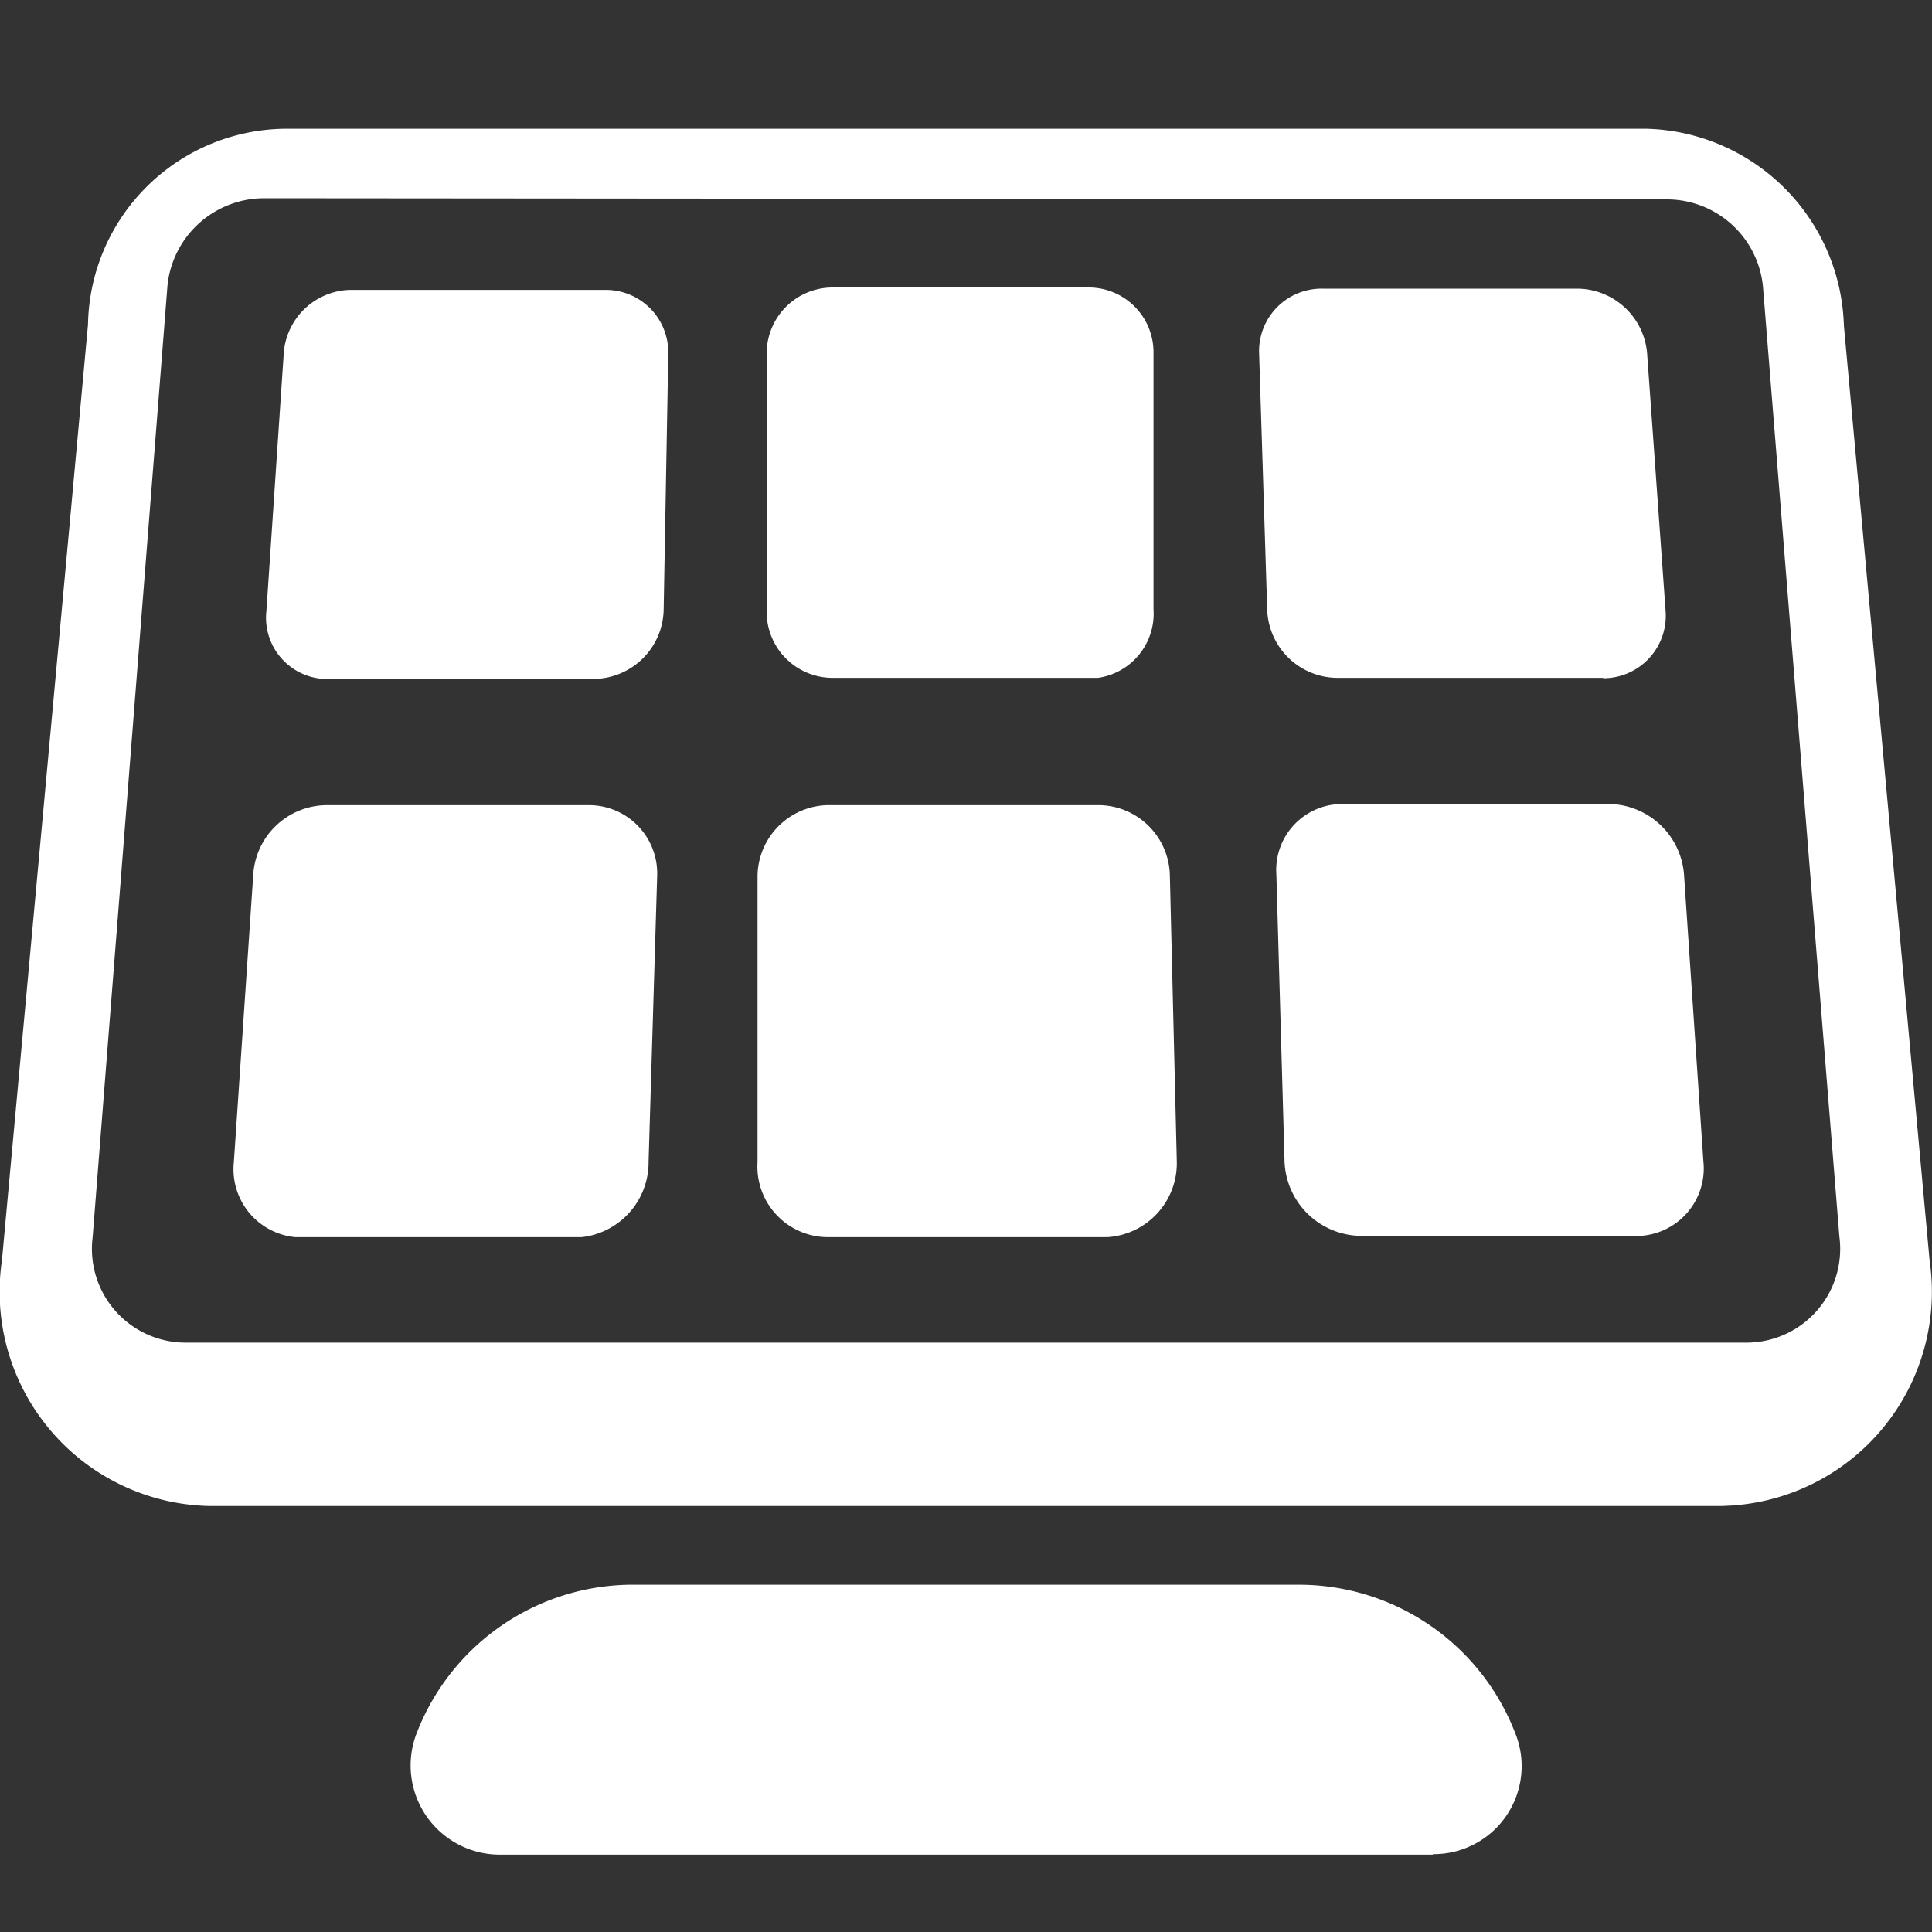 <?xml version="1.0" encoding="UTF-8"?>
<svg xmlns="http://www.w3.org/2000/svg" width="20" height="20" viewBox="0 0 20 20">
  <rect x="0" y="0" width="20" height="20" fill="#333333" stroke="none"/>
  <g id="Group_4989" data-name="Group 4989" transform="translate(0)">
    <rect id="Rectangle_2038" data-name="Rectangle 2038" width="20" height="20" transform="translate(0)" fill="rgba(255,255,255,0)"></rect>
    <g id="Laag_2" data-name="Laag 2" transform="translate(0 1.333)">
      <g id="Layer_1" data-name="Layer 1" transform="translate(0)">
        <path id="Path_232" data-name="Path 232" d="M5.674,5.419H2.928a.635.635,0,0,1-.647-.707l.18-2.674a.707.707,0,0,1,.683-.647H5.782a.647.647,0,0,1,.659.659L6.393,4.711a.731.731,0,0,1-.719.707Z" transform="translate(0.477 0.277)" fill="#fff"></path>
        <path id="Path_233" data-name="Path 233" d="M10.029,5.411H7.284A.683.683,0,0,1,6.6,4.7V2.029a.683.683,0,0,1,.683-.659H9.921a.671.671,0,0,1,.683.659V4.7A.671.671,0,0,1,10.029,5.411Z" transform="translate(1.337 0.273)" fill="#fff"></path>
        <path id="Path_234" data-name="Path 234" d="M14.411,5.409H11.653a.731.731,0,0,1-.719-.707L10.85,2.039a.647.647,0,0,1,.659-.659h2.638a.731.731,0,0,1,.719.659l.192,2.674a.647.647,0,0,1-.647.7Z" transform="translate(2.184 0.275)" fill="#fff"></path>
        <path id="Path_235" data-name="Path 235" d="M5.6,10.312H2.636A.707.707,0,0,1,2,9.533l.2-2.962A.767.767,0,0,1,2.96,5.84H5.682a.707.707,0,0,1,.7.731L6.293,9.533A.779.779,0,0,1,5.6,10.312Z" transform="translate(0.421 1.162)" fill="#fff"></path>
        <path id="Path_236" data-name="Path 236" d="M10.141,10.312H7.24a.731.731,0,0,1-.719-.779V6.571A.743.743,0,0,1,7.24,5.84h2.83a.743.743,0,0,1,.719.719l.072,2.962A.767.767,0,0,1,10.141,10.312Z" transform="translate(1.321 1.162)" fill="#fff"></path>
        <path id="Path_237" data-name="Path 237" d="M14.741,10.3h-2.89a.8.8,0,0,1-.767-.791L11,6.561a.683.683,0,0,1,.683-.731h2.77a.791.791,0,0,1,.767.731l.2,2.962a.7.7,0,0,1-.683.779Z" transform="translate(2.213 1.16)" fill="#fff"></path>
        <path id="Path_238" data-name="Path 238" d="M17.822,14.257H2.15A2.218,2.218,0,0,1,0,11.715L.891,2.026A2.062,2.062,0,0,1,2.918,0H17.03a2.1,2.1,0,0,1,2.038,2.038l.887,9.676a2.218,2.218,0,0,1-2.134,2.542ZM2.714.719a1.007,1.007,0,0,0-1,.9L.939,11.475a.971.971,0,0,0,.947,1.091H18.074a.971.971,0,0,0,.947-1.1L18.23,1.631a1,1,0,0,0-.983-.9Z" transform="translate(0.02)" fill="#fff"></path>
        <path id="Path_239" data-name="Path 239" d="M14.106,15.364H4.442A.923.923,0,0,1,3.59,14.1h0A2.4,2.4,0,0,1,5.869,12.57h6.823A2.4,2.4,0,0,1,14.957,14.1h0a.911.911,0,0,1-.851,1.259Z" transform="translate(0.726 2.502)" fill="#fff"></path>
      </g>
    </g>
  </g>
</svg>
